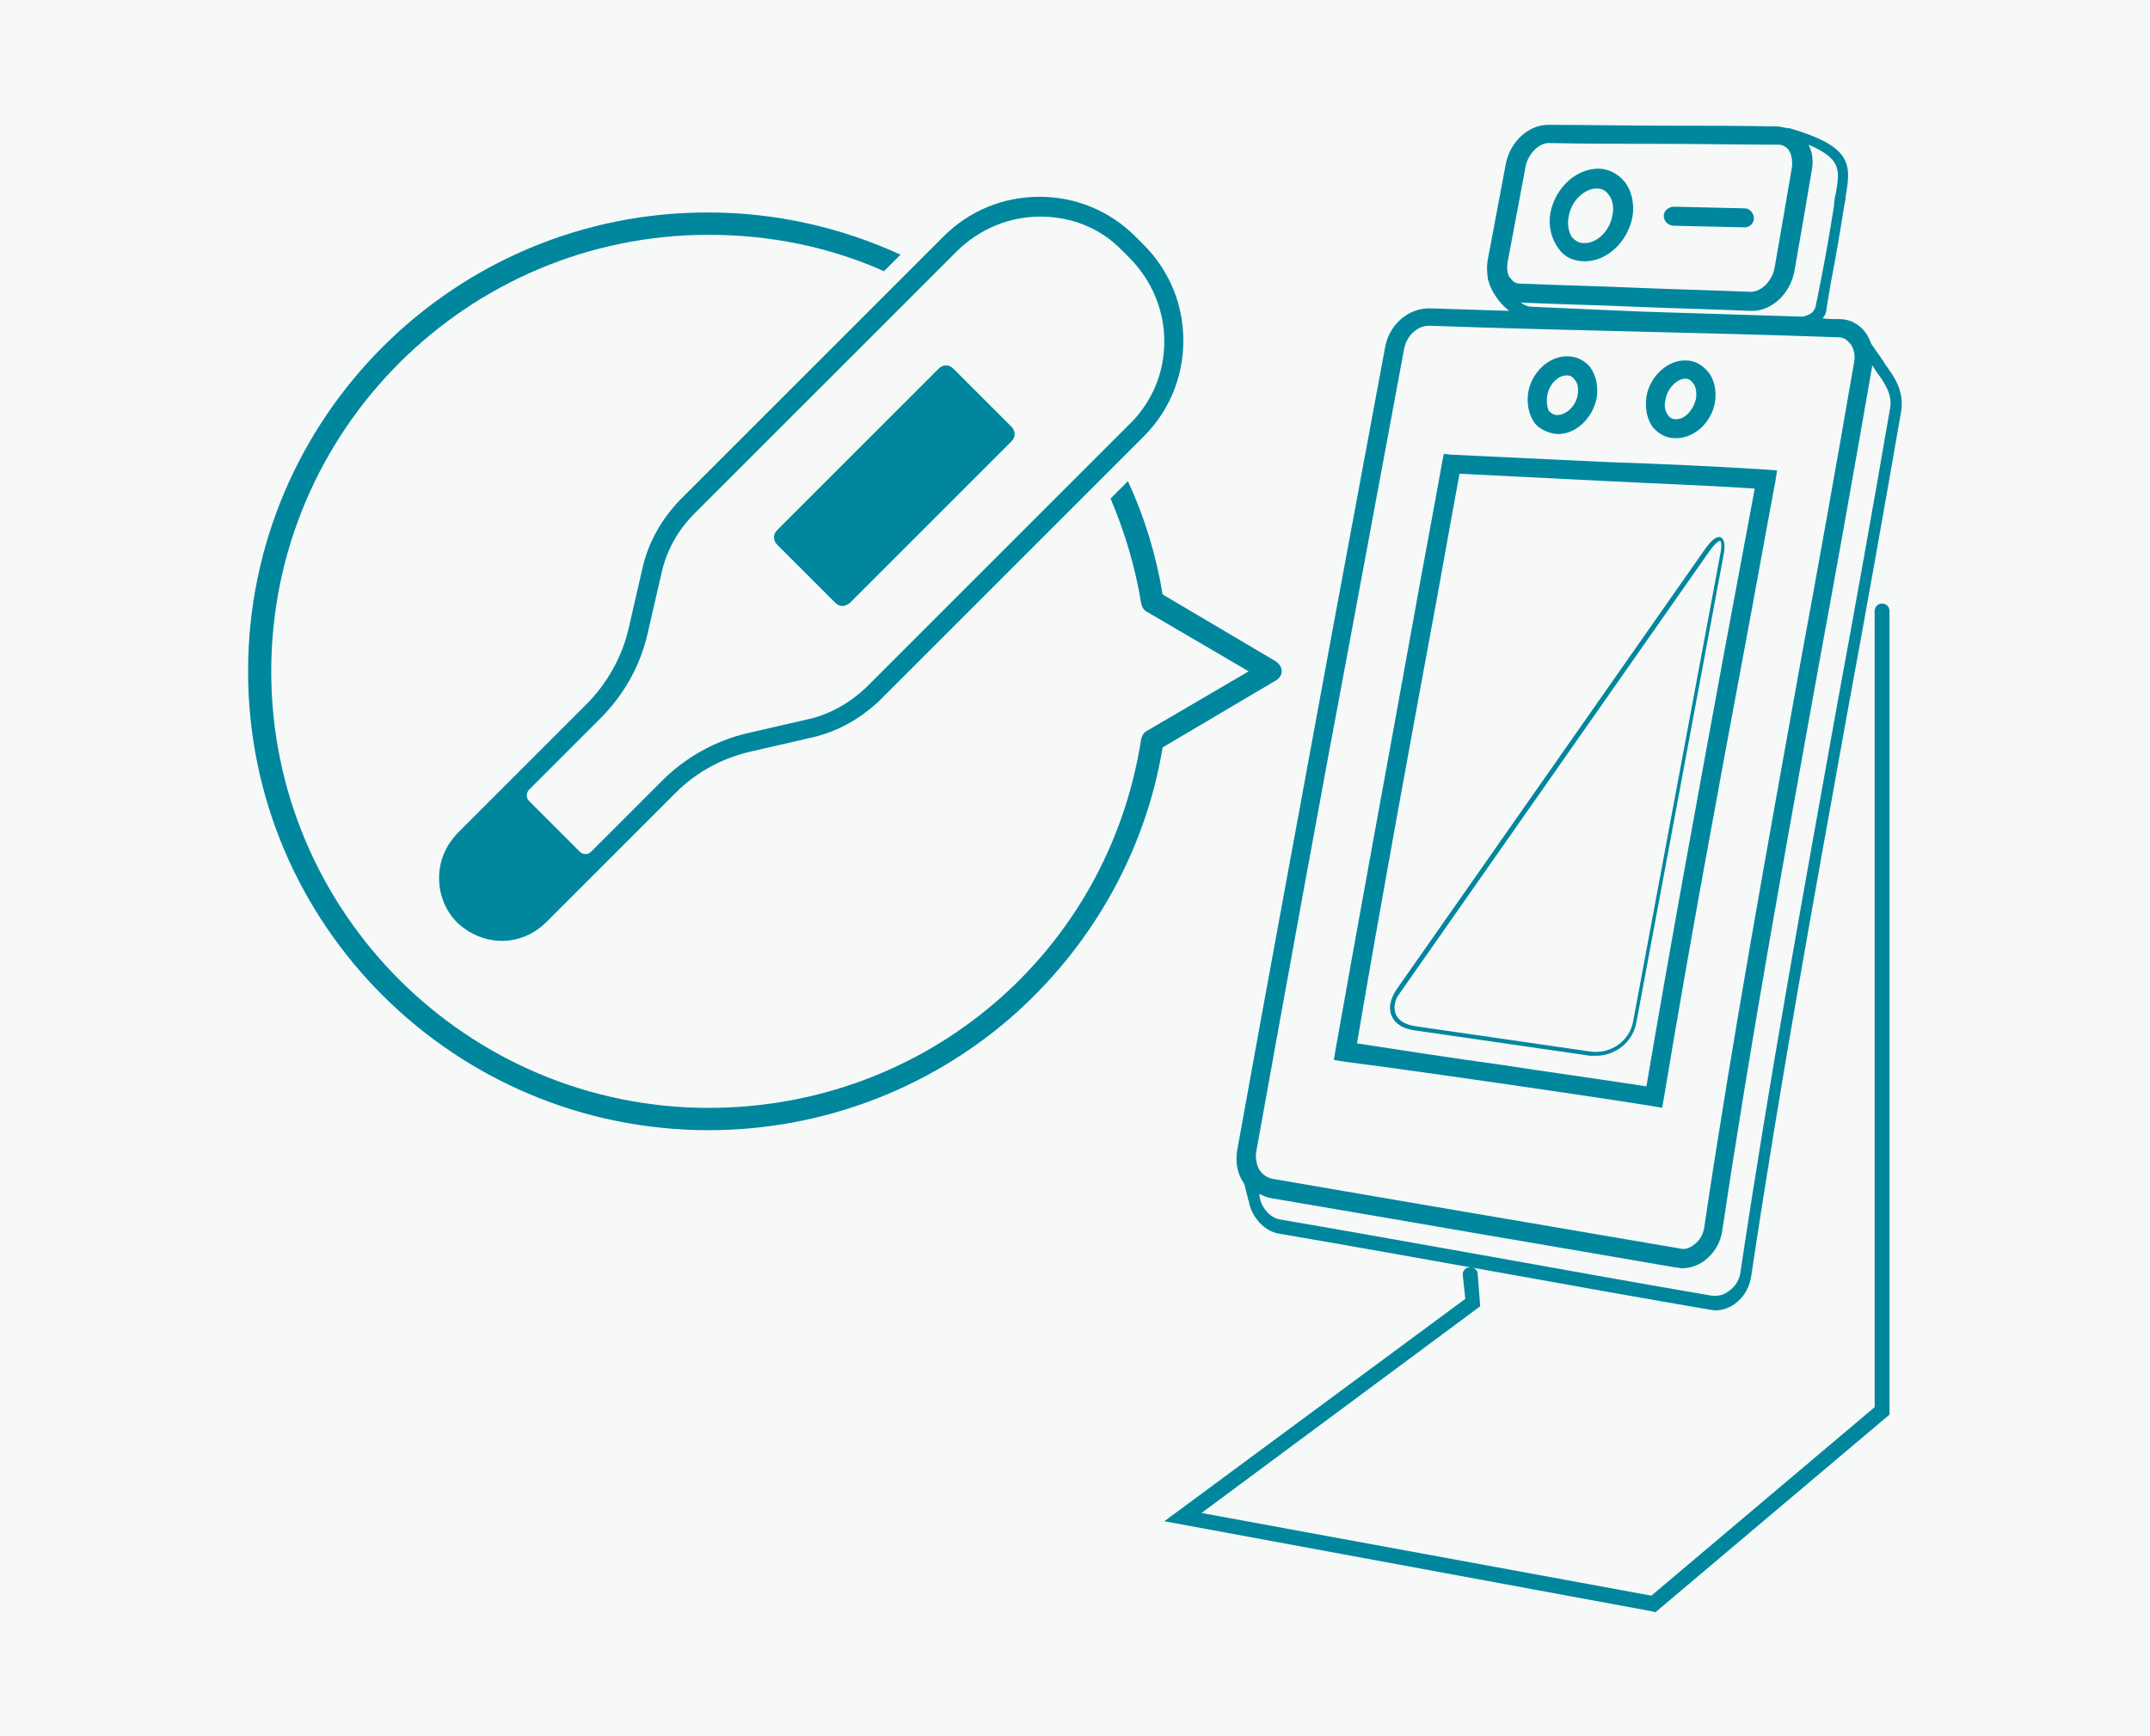 <?xml version="1.0" encoding="utf-8"?>
<!-- Generator: Adobe Illustrator 26.0.2, SVG Export Plug-In . SVG Version: 6.00 Build 0)  -->
<svg version="1.1" baseProfile="tiny" id="レイヤー_1"
	 xmlns="http://www.w3.org/2000/svg" xmlns:xlink="http://www.w3.org/1999/xlink" x="0px" y="0px" width="260px" height="210px"
	 viewBox="0 0 260 210" overflow="visible" xml:space="preserve">
<rect fill="#F7F9F9" width="260" height="210"/>
<g>
	<path fill="#00879E" d="M228,44.1l-0.3-0.5c-0.2-0.2-0.3-0.5-0.5-0.7c-0.3-0.4-0.6-0.9-0.9-1.3c-0.2-0.5-0.4-1-0.8-1.5
		c-0.7-0.9-1.8-1.5-3-1.5c-0.7,0-1.4,0-2.1-0.1c0.3-0.3,0.5-0.8,0.5-1.3l0.5-3c0.6-3.1,1-5.4,1.6-9.2c0.1-0.5,0.2-0.9,0.2-1.3
		c0.7-3.9,0.7-6-6.8-8.2c-0.1,0-0.2,0-0.3,0c-0.3-0.1-0.6-0.1-1-0.2c-4.6-0.1-9.3-0.1-13.9-0.1c-4.6,0-9.3-0.1-13.9-0.1
		c0,0,0,0-0.1,0c-2.4,0-4.6,2.1-5.1,4.7c-0.9,4.7-1.3,7-2.2,11.7c-0.1,0.6-0.1,1.3,0,1.9c0,0.2,0,0.3,0.1,0.6
		c0.3,1.1,1.2,2.6,2.5,3.6c-3.2-0.1-6.4-0.2-9.5-0.3c-2.6-0.1-5,1.9-5.5,4.7c-2.1,11.3-4.2,22.6-6.3,33.9
		c-3.8,20.7-7.8,42.2-11.6,63.3c-0.2,1.4,0,2.7,0.8,3.9c0,0.1,0.1,0.1,0.1,0.2c0.1,0.4,0.2,0.8,0.3,1.2c0.1,0.3,0.1,0.6,0.2,0.7
		c0.3,2,1.9,3.7,3.6,4c8.2,1.4,17.1,3,26.1,4.6c8.9,1.6,17.8,3.2,26,4.6c0.2,0,0.5,0.1,0.7,0.1c0.9,0,1.7-0.3,2.4-0.8
		c1.1-0.8,1.8-2,2-3.5c3.4-22.8,7.6-45.8,11.6-68c2.2-11.9,4.4-24.3,6.5-36.4C230.3,47.3,229.1,45.6,228,44.1z M222,23.4
		c-0.1,0.4-0.2,0.9-0.2,1.4c-0.6,3.8-1,6-1.6,9.1l-0.6,3c-0.1,0.7-0.6,1.2-1.6,1.4c-6.4-0.2-12.9-0.4-19.2-0.6
		c-4.7-0.2-9.4-0.4-13.6-0.6c-0.4,0-0.9-0.2-1.3-0.5c4.6,0.2,9.2,0.3,13.8,0.5c4.7,0.2,9.3,0.3,14,0.5c0.1,0,0.1,0,0.2,0
		c2.4,0,4.6-2.1,5.1-4.8c0.9-5.1,1.3-7.5,2.1-12.2c0.2-1.1,0.1-2.2-0.4-3.1C222.7,19.2,222.5,20.6,222,23.4z M182.3,31.8
		c0.9-4.7,1.3-7,2.2-11.7c0.3-1.5,1.6-2.8,2.8-2.8c0,0,0,0,0,0c4.6,0.1,9.3,0.1,13.9,0.1c4.6,0,9.3,0.1,13.9,0.1
		c0.4,0,0.8,0.2,1.1,0.5c0.4,0.5,0.6,1.3,0.5,2.2c-0.8,4.7-1.2,7.1-2.1,12.2c-0.3,1.6-1.6,2.9-2.9,2.9h0c-4.7-0.2-9.3-0.3-14-0.5
		c-4.6-0.2-9.3-0.3-13.9-0.5c-0.5,0-0.8-0.2-1.1-0.6C182.3,33.3,182.2,32.6,182.3,31.8z M151.9,139.4c3.8-21.1,7.7-42.6,11.6-63.3
		c2.1-11.3,4.2-22.6,6.3-33.9c0.3-1.6,1.6-2.8,3-2.8c0,0,0.1,0,0.1,0c8.3,0.3,16.6,0.5,24.8,0.7c8.1,0.2,16.5,0.4,24.7,0.7
		c0.6,0,1,0.4,1.3,0.7c0.5,0.6,0.7,1.5,0.5,2.4c-2.1,12.2-4.3,24.5-6.5,36.4c-4,22.3-8.2,45.3-11.6,68.1c-0.1,0.9-0.6,1.7-1.3,2.2
		c-0.4,0.3-1,0.6-1.7,0.4l0,0c-8.2-1.4-16.4-2.8-24.6-4.2c-8.2-1.4-16.4-2.8-24.5-4.2c-0.7-0.1-1.3-0.5-1.7-1.1
		C152,141,151.8,140.2,151.9,139.4z M228.6,49.2c-2.1,12.2-4.3,24.5-6.5,36.4c-4,22.3-8.2,45.3-11.6,68.1c-0.1,1.1-0.7,2-1.5,2.5
		c-0.6,0.5-1.4,0.6-2.1,0.5c-8.2-1.4-17.1-3-26-4.6c-9-1.6-17.9-3.2-26.1-4.6c-1.2-0.2-2.3-1.4-2.5-2.9c0,0,0-0.1,0-0.2
		c0.4,0.2,0.8,0.4,1.3,0.5c8.2,1.4,16.4,2.8,24.5,4.2c8.2,1.4,16.4,2.8,24.5,4.2c0.3,0,0.5,0.1,0.8,0.1c0.9,0,1.9-0.3,2.7-0.9
		c1.2-0.9,2-2.2,2.2-3.8c3.4-22.8,7.6-45.8,11.6-68c2.2-11.9,4.4-24.3,6.5-36.4c0,0,0-0.1,0-0.1c0,0,0.1,0.1,0.1,0.1l0.3,0.5
		C227.9,46.3,228.8,47.6,228.6,49.2z"/>
	<path fill="#00879E" d="M181.2,131c6.2,0.9,12.4,1.8,18.7,2.8l1.1,0.2l0.2-1.1c3-18.1,6.4-36.4,9.7-54.1c1.3-6.9,2.5-13.7,3.8-20.6
		l0.2-1.3l-1.3-0.1c-6.3-0.4-12.8-0.7-19-0.9c-6.2-0.3-12.7-0.6-19-0.9l-1-0.1l-0.2,1c-1.1,6.2-2.3,12.4-3.4,18.6
		c-3.1,17.2-6.4,35-9.5,52.5l-0.2,1.2l1.2,0.2C168.7,129.2,174.9,130.1,181.2,131z M173.3,74.9c1.1-5.9,2.1-11.7,3.2-17.6
		c6,0.3,12.1,0.6,18,0.9c5.8,0.3,11.8,0.5,17.7,0.9c-1.2,6.4-2.4,12.9-3.6,19.3c-3.2,17.4-6.5,35.3-9.5,53
		c-5.8-0.9-11.7-1.7-17.5-2.6c-5.8-0.8-11.7-1.7-17.5-2.6C167,109.1,170.2,91.7,173.3,74.9z"/>
	<path fill="#00879E" d="M188.3,52.5c0,0,0.1,0,0.1,0c2.2,0,4.2-1.9,4.7-4.4c0.2-1.4-0.1-2.7-0.8-3.7c-0.7-0.8-1.6-1.3-2.7-1.3
		c-2.2-0.1-4.4,1.9-4.8,4.4c-0.2,1.4,0.1,2.7,0.8,3.7C186.3,52,187.3,52.4,188.3,52.5z M187.1,47.9c0.2-1.4,1.3-2.5,2.4-2.5
		c0,0,0,0,0,0c0.4,0,0.7,0.2,0.9,0.5c0.4,0.4,0.5,1.1,0.4,1.8v0c-0.2,1.4-1.4,2.5-2.5,2.5c-0.4,0-0.7-0.2-1-0.5
		C187.1,49.3,187,48.6,187.1,47.9z"/>
	<path fill="#00879E" d="M202.6,53c0,0,0.1,0,0.1,0c2.2,0,4.3-1.9,4.7-4.4c0.2-1.4-0.1-2.8-0.9-3.7c-0.7-0.8-1.6-1.3-2.6-1.3
		c-2.2-0.1-4.4,1.9-4.8,4.4c-0.2,1.4,0.1,2.8,0.8,3.7C200.6,52.5,201.5,53,202.6,53z M201.4,48.4c0.2-1.4,1.4-2.6,2.4-2.6
		c0,0,0,0,0,0c0.4,0,0.7,0.2,0.9,0.5c0.4,0.4,0.5,1.2,0.4,1.9v0c-0.3,1.4-1.4,2.6-2.5,2.5c-0.4,0-0.7-0.2-0.9-0.5
		C201.4,49.8,201.2,49.1,201.4,48.4z"/>
	<path fill="#00879E" d="M191.6,31.6c0,0,0.1,0,0.1,0c2.6,0,5.1-2.3,5.7-5.3c0.3-1.7-0.1-3.3-1-4.4c-0.8-0.9-1.9-1.5-3.1-1.5
		c-2.7,0-5.2,2.3-5.8,5.3c-0.3,1.6,0.1,3.2,1,4.4C189.2,31.1,190.3,31.6,191.6,31.6z M189.7,26.2c0.3-1.9,1.9-3.4,3.4-3.4
		c0,0,0,0,0,0c0.6,0,1,0.2,1.4,0.7c0.5,0.6,0.7,1.5,0.5,2.5c-0.3,1.9-1.9,3.5-3.5,3.4c-0.6,0-1-0.3-1.4-0.7
		C189.7,28.1,189.5,27.1,189.7,26.2z"/>
	<path fill="#00879E" d="M202.4,27.3c3.4,0.1,5.2,0.1,8.6,0.2c0,0,0,0,0,0c0.6,0,1.1-0.5,1.1-1.1c0-0.6-0.5-1.2-1.1-1.2
		c-3.5-0.1-5.2-0.1-8.6-0.2c-0.6,0-1.2,0.5-1.2,1.1C201.2,26.8,201.8,27.3,202.4,27.3z"/>
	<path fill="#00879E" d="M227.6,73c-0.5,0-0.9,0.4-0.9,0.9v96.3l-27,22.8L145.3,183l33.7-25l-0.3-3.9c0-0.5-0.5-0.9-1-0.8
		c-0.5,0-0.9,0.5-0.8,1l0.3,2.8L140.8,184l59,10.9l0.4,0.1l28.3-23.9V73.9C228.5,73.4,228.1,73,227.6,73z"/>
	<path fill="#00879E" d="M155,81.2c0-0.5-0.3-0.9-0.7-1.2l-13.7-8.1c-0.8-4.8-2.2-9.4-4.2-13.7l-2.1,2.1c1.7,4,3,8.3,3.7,12.7
		c0.1,0.4,0.3,0.8,0.7,1l12.3,7.2l-12.3,7.2c-0.4,0.2-0.6,0.6-0.7,1c-4,25.8-26,44.6-52.3,44.6c-29.2,0-52.9-23.7-52.9-52.8
		c0-29.1,23.7-52.8,52.9-52.8c7.5,0,14.7,1.5,21.2,4.4l2-2c-7.2-3.3-15.1-5.1-23.2-5.1C55,25.6,30,50.5,30,81.2s25,55.5,55.7,55.5
		c13.4,0,26.3-4.8,36.4-13.5c9.8-8.5,16.4-20.1,18.5-32.8l13.7-8.1C154.7,82.1,155,81.6,155,81.2z"/>
	<path fill="#00879E" d="M193,127.7c2.4,0,4.5-1.7,4.9-4.1l10.5-56.3c0.3-1.4,0.1-2.1-0.3-2.3c-0.5-0.2-1.1,0.3-1.9,1.4l-37.4,53.4
		c-0.7,1.1-0.9,2.2-0.5,3.1c0.4,0.9,1.3,1.5,2.6,1.7l21.4,3.1C192.5,127.7,192.8,127.7,193,127.7z M168.8,122.7
		c-0.3-0.8-0.2-1.7,0.5-2.6l37.4-53.4c0.7-1,1.2-1.3,1.3-1.3c0,0,0,0,0,0c0.1,0,0.3,0.5,0,1.8l-10.5,56.3c-0.4,2.4-2.7,4-5.1,3.7
		l-21.4-3.1C169.9,123.9,169.1,123.4,168.8,122.7z"/>
	<path fill="#00879E" d="M60.7,113.8c-2,0-3.9-0.8-5.4-2.2c-1.4-1.4-2.2-3.3-2.2-5.4s0.8-3.9,2.2-5.4l15.6-15.6
		c2.5-2.5,4.3-5.7,5.1-9.1l1.7-7.4c0.7-3.1,2.3-5.9,4.5-8.2l31.9-31.9c3.1-3.1,7.2-4.8,11.6-4.8c4.4,0,8.5,1.7,11.6,4.8l1,1
		c3.1,3.1,4.8,7.2,4.8,11.6c0,4.4-1.7,8.5-4.8,11.6l-31.9,31.9c-2.3,2.2-5.1,3.8-8.2,4.5l-7.4,1.7c-3.5,0.8-6.6,2.5-9.1,5
		l-15.6,15.6C64.6,113,62.7,113.8,60.7,113.8z M125.8,26.2c-3.8,0-7.3,1.5-10,4.1L83.9,62.2c-1.9,1.9-3.3,4.4-3.9,7.1l-1.7,7.4
		c-0.9,3.9-2.9,7.4-5.7,10.2L64,95.5c-0.4,0.4-0.4,1,0,1.4l6.1,6.1c0.2,0.2,0.4,0.3,0.7,0.3c0.3,0,0.5-0.1,0.7-0.3l8.6-8.6
		c2.8-2.8,6.4-4.8,10.2-5.7l7.4-1.7c2.7-0.6,5.1-2,7.1-3.9l31.9-31.9c2.7-2.7,4.1-6.2,4.1-9.9c0-3.8-1.5-7.3-4.1-10l-1-1
		C133.1,27.6,129.6,26.2,125.8,26.2z"/>
	<path fill="#00879E" d="M60.7,112.8c-1.8,0-3.4-0.7-4.7-1.9c-1.2-1.2-1.9-2.9-1.9-4.6s0.7-3.4,1.9-4.6L71.7,86
		c2.6-2.6,4.5-6,5.3-9.6l1.7-7.4c0.7-2.9,2.2-5.6,4.3-7.7l31.9-31.9c2.9-2.9,6.8-4.5,10.9-4.5c4.1,0,8,1.6,10.9,4.5l1,1
		c2.9,2.9,4.5,6.8,4.5,10.9c0,4.1-1.6,8-4.5,10.9L105.7,84c-2.1,2.1-4.8,3.6-7.7,4.3l-7.4,1.7c-3.6,0.8-7,2.7-9.6,5.3l-15.6,15.6
		C64.1,112.1,62.5,112.8,60.7,112.8z M125.8,25.2c-4,0-7.8,1.6-10.7,4.4L83.2,61.5c-2.1,2.1-3.5,4.7-4.2,7.6l-1.7,7.4
		c-0.9,3.7-2.7,7.1-5.4,9.7l-8.6,8.6c-0.4,0.4-0.6,0.9-0.6,1.4c0,0.5,0.2,1,0.6,1.4l6.1,6.1c0.4,0.4,0.9,0.6,1.4,0.6s1-0.2,1.4-0.6
		l8.6-8.6c2.7-2.7,6.1-4.5,9.8-5.4l7.4-1.7c2.9-0.7,5.5-2.1,7.6-4.2l31.9-31.9c2.8-2.8,4.4-6.6,4.4-10.7c0-4-1.6-7.8-4.4-10.7l-1-1
		C133.6,26.8,129.8,25.2,125.8,25.2z"/>
	<path fill="#00879E" d="M101.9,73.3c-0.3,0-0.6-0.1-0.9-0.4l-7-7c-0.2-0.2-0.4-0.5-0.4-0.9c0-0.3,0.1-0.6,0.4-0.9l19.5-19.5
		c0.2-0.2,0.5-0.4,0.9-0.4c0.3,0,0.6,0.1,0.9,0.4l7,7c0.2,0.2,0.4,0.5,0.4,0.9c0,0.3-0.1,0.6-0.4,0.9l-19.5,19.5
		C102.6,73.1,102.2,73.3,101.9,73.3z"/>
	<path fill="#00879E" d="M101.9,72.3c-0.1,0-0.1,0-0.2-0.1l-7-7c0,0-0.1-0.1-0.1-0.2c0-0.1,0-0.1,0.1-0.2l19.5-19.5
		c0,0,0.1-0.1,0.2-0.1c0.1,0,0.1,0,0.2,0.1l7,7c0,0,0.1,0.1,0.1,0.2c0,0.1,0,0.1-0.1,0.2l-19.5,19.5C102,72.2,102,72.3,101.9,72.3z"
		/>
</g>
</svg>
